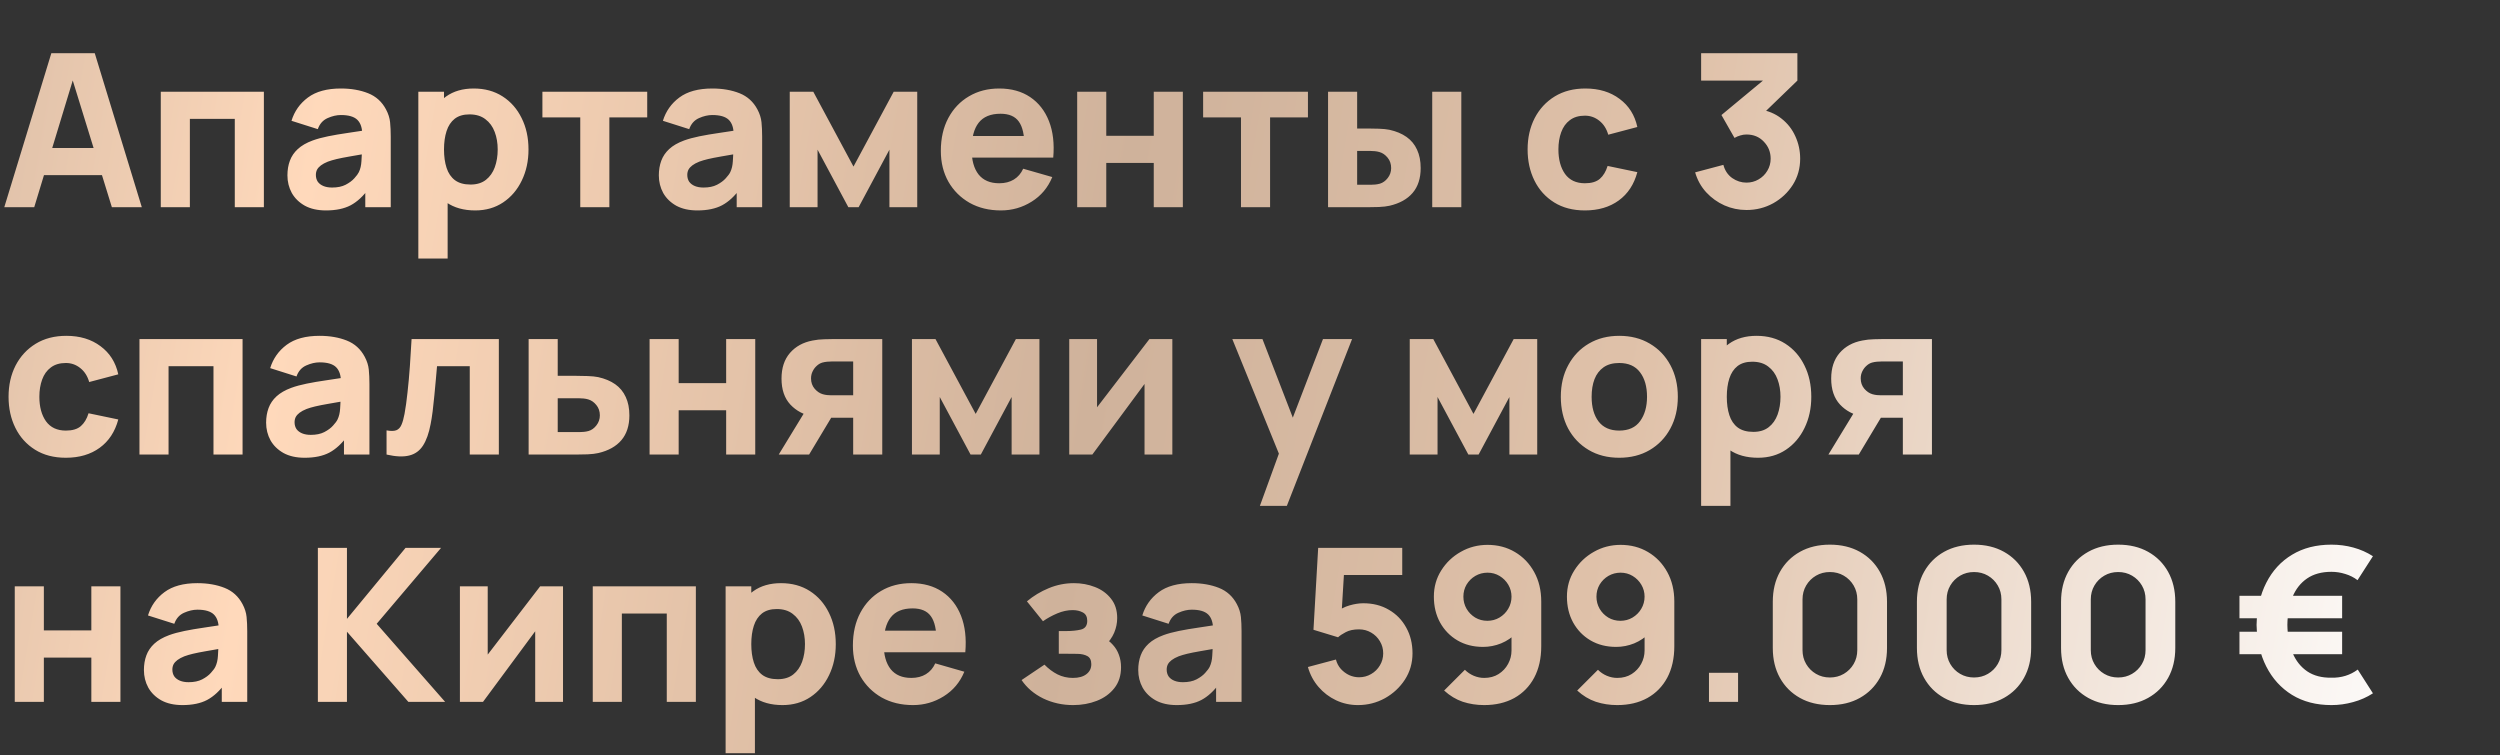 <svg width="374" height="113" viewBox="0 0 374 113" fill="none" xmlns="http://www.w3.org/2000/svg">
<rect x="0" y="0" width="374" height="113" fill="#333333" stroke="none"/>
<path d="M0.64 31L7.68 7.96H14.176L21.216 31H16.736L10.464 10.68H11.296L5.12 31H0.64ZM4.864 26.2V22.136H17.024V26.2H4.864ZM24.052 31V13.72H39.476V31H35.124V17.784H28.404V31H24.052ZM48.759 31.48C47.521 31.48 46.471 31.245 45.607 30.776C44.753 30.296 44.103 29.662 43.655 28.872C43.217 28.072 42.999 27.192 42.999 26.232C42.999 25.432 43.121 24.701 43.367 24.04C43.612 23.379 44.007 22.797 44.551 22.296C45.105 21.784 45.847 21.358 46.775 21.016C47.415 20.782 48.177 20.573 49.063 20.392C49.948 20.211 50.951 20.04 52.071 19.88C53.191 19.709 54.423 19.523 55.767 19.32L54.199 20.184C54.199 19.16 53.953 18.408 53.463 17.928C52.972 17.448 52.151 17.208 50.999 17.208C50.359 17.208 49.692 17.363 48.999 17.672C48.305 17.982 47.82 18.531 47.543 19.32L43.607 18.072C44.044 16.643 44.865 15.48 46.071 14.584C47.276 13.688 48.919 13.24 50.999 13.24C52.524 13.24 53.879 13.475 55.063 13.944C56.247 14.414 57.143 15.224 57.751 16.376C58.092 17.016 58.295 17.656 58.359 18.296C58.423 18.936 58.455 19.651 58.455 20.44V31H54.647V27.448L55.191 28.184C54.348 29.347 53.436 30.189 52.455 30.712C51.484 31.224 50.252 31.48 48.759 31.48ZM49.687 28.056C50.487 28.056 51.159 27.918 51.703 27.64C52.257 27.352 52.695 27.027 53.015 26.664C53.345 26.302 53.569 25.997 53.687 25.752C53.911 25.283 54.039 24.739 54.071 24.12C54.113 23.491 54.135 22.968 54.135 22.552L55.415 22.872C54.124 23.085 53.079 23.267 52.279 23.416C51.479 23.555 50.833 23.683 50.343 23.8C49.852 23.918 49.42 24.046 49.047 24.184C48.62 24.355 48.273 24.541 48.007 24.744C47.751 24.936 47.559 25.149 47.431 25.384C47.313 25.619 47.255 25.88 47.255 26.168C47.255 26.563 47.351 26.904 47.543 27.192C47.745 27.47 48.028 27.683 48.391 27.832C48.753 27.982 49.185 28.056 49.687 28.056ZM71.095 31.48C69.378 31.48 67.943 31.08 66.791 30.28C65.639 29.48 64.77 28.392 64.183 27.016C63.607 25.64 63.319 24.088 63.319 22.36C63.319 20.632 63.607 19.08 64.183 17.704C64.759 16.328 65.607 15.24 66.727 14.44C67.847 13.64 69.228 13.24 70.871 13.24C72.524 13.24 73.964 13.635 75.191 14.424C76.418 15.213 77.367 16.296 78.039 17.672C78.722 19.038 79.063 20.6 79.063 22.36C79.063 24.088 78.727 25.64 78.055 27.016C77.394 28.392 76.466 29.48 75.271 30.28C74.076 31.08 72.684 31.48 71.095 31.48ZM62.583 38.68V13.72H66.423V25.56H66.967V38.68H62.583ZM70.391 27.608C71.33 27.608 72.098 27.373 72.695 26.904C73.292 26.435 73.735 25.805 74.023 25.016C74.311 24.216 74.455 23.331 74.455 22.36C74.455 21.4 74.306 20.526 74.007 19.736C73.708 18.936 73.244 18.302 72.615 17.832C71.996 17.352 71.202 17.112 70.231 17.112C69.324 17.112 68.588 17.331 68.023 17.768C67.468 18.206 67.063 18.819 66.807 19.608C66.551 20.398 66.423 21.315 66.423 22.36C66.423 23.405 66.551 24.323 66.807 25.112C67.063 25.901 67.479 26.515 68.055 26.952C68.642 27.39 69.42 27.608 70.391 27.608ZM86.808 31V17.56H81.144V13.72H96.824V17.56H91.16V31H86.808ZM104.321 31.48C103.084 31.48 102.033 31.245 101.169 30.776C100.316 30.296 99.665 29.662 99.217 28.872C98.78 28.072 98.561 27.192 98.561 26.232C98.561 25.432 98.684 24.701 98.929 24.04C99.175 23.379 99.569 22.797 100.113 22.296C100.668 21.784 101.409 21.358 102.337 21.016C102.977 20.782 103.74 20.573 104.625 20.392C105.511 20.211 106.513 20.04 107.633 19.88C108.753 19.709 109.985 19.523 111.329 19.32L109.761 20.184C109.761 19.16 109.516 18.408 109.025 17.928C108.535 17.448 107.713 17.208 106.561 17.208C105.921 17.208 105.255 17.363 104.561 17.672C103.868 17.982 103.383 18.531 103.105 19.32L99.169 18.072C99.607 16.643 100.428 15.48 101.633 14.584C102.839 13.688 104.481 13.24 106.561 13.24C108.087 13.24 109.441 13.475 110.625 13.944C111.809 14.414 112.705 15.224 113.313 16.376C113.655 17.016 113.857 17.656 113.921 18.296C113.985 18.936 114.017 19.651 114.017 20.44V31H110.209V27.448L110.753 28.184C109.911 29.347 108.999 30.189 108.017 30.712C107.047 31.224 105.815 31.48 104.321 31.48ZM105.249 28.056C106.049 28.056 106.721 27.918 107.265 27.64C107.82 27.352 108.257 27.027 108.577 26.664C108.908 26.302 109.132 25.997 109.249 25.752C109.473 25.283 109.601 24.739 109.633 24.12C109.676 23.491 109.697 22.968 109.697 22.552L110.977 22.872C109.687 23.085 108.641 23.267 107.841 23.416C107.041 23.555 106.396 23.683 105.905 23.8C105.415 23.918 104.983 24.046 104.609 24.184C104.183 24.355 103.836 24.541 103.569 24.744C103.313 24.936 103.121 25.149 102.993 25.384C102.876 25.619 102.817 25.88 102.817 26.168C102.817 26.563 102.913 26.904 103.105 27.192C103.308 27.47 103.591 27.683 103.953 27.832C104.316 27.982 104.748 28.056 105.249 28.056ZM118.146 31V13.72H121.666L127.682 24.92L133.698 13.72H137.218V31H133.058V22.392L128.45 31H126.914L122.306 22.392V31H118.146ZM149.741 31.48C147.97 31.48 146.407 31.102 145.053 30.344C143.709 29.576 142.653 28.526 141.885 27.192C141.127 25.848 140.749 24.312 140.749 22.584C140.749 20.696 141.122 19.053 141.869 17.656C142.615 16.259 143.645 15.176 144.957 14.408C146.269 13.63 147.778 13.24 149.485 13.24C151.298 13.24 152.839 13.667 154.109 14.52C155.378 15.373 156.317 16.573 156.925 18.12C157.533 19.667 157.746 21.485 157.565 23.576H153.261V21.976C153.261 20.216 152.978 18.952 152.413 18.184C151.858 17.405 150.946 17.016 149.677 17.016C148.194 17.016 147.101 17.47 146.397 18.376C145.703 19.272 145.357 20.6 145.357 22.36C145.357 23.971 145.703 25.219 146.397 26.104C147.101 26.979 148.13 27.416 149.485 27.416C150.338 27.416 151.069 27.23 151.677 26.856C152.285 26.483 152.749 25.944 153.069 25.24L157.421 26.488C156.77 28.067 155.741 29.294 154.333 30.168C152.935 31.043 151.405 31.48 149.741 31.48ZM144.013 23.576V20.344H155.469V23.576H144.013ZM161.146 31V13.72H165.498V20.312H172.602V13.72H176.954V31H172.602V24.376H165.498V31H161.146ZM185.652 31V17.56H179.988V13.72H195.668V17.56H190.004V31H185.652ZM198.677 31V13.72H203.029V19.224H204.597C205.077 19.224 205.637 19.235 206.277 19.256C206.917 19.277 207.445 19.331 207.861 19.416C208.874 19.64 209.727 19.997 210.421 20.488C211.114 20.979 211.637 21.613 211.989 22.392C212.351 23.16 212.533 24.078 212.533 25.144C212.533 26.68 212.133 27.918 211.333 28.856C210.543 29.784 209.397 30.424 207.893 30.776C207.477 30.872 206.943 30.936 206.293 30.968C205.642 30.989 205.077 31 204.597 31H198.677ZM203.029 27.64H205.077C205.269 27.64 205.482 27.63 205.717 27.608C205.951 27.587 206.186 27.544 206.421 27.48C206.869 27.352 207.263 27.07 207.605 26.632C207.946 26.195 208.117 25.699 208.117 25.144C208.117 24.536 207.941 24.019 207.589 23.592C207.237 23.155 206.826 22.872 206.357 22.744C206.133 22.68 205.909 22.637 205.685 22.616C205.461 22.595 205.258 22.584 205.077 22.584H203.029V27.64ZM214.261 31V13.72H218.613V31H214.261ZM237.106 31.48C235.314 31.48 233.778 31.08 232.498 30.28C231.218 29.48 230.237 28.392 229.554 27.016C228.871 25.64 228.53 24.088 228.53 22.36C228.53 20.611 228.882 19.048 229.586 17.672C230.301 16.296 231.303 15.213 232.594 14.424C233.885 13.635 235.41 13.24 237.17 13.24C239.207 13.24 240.914 13.758 242.29 14.792C243.677 15.816 244.562 17.219 244.946 19L240.594 20.152C240.338 19.256 239.89 18.558 239.25 18.056C238.621 17.555 237.906 17.304 237.106 17.304C236.189 17.304 235.437 17.528 234.85 17.976C234.263 18.413 233.831 19.016 233.554 19.784C233.277 20.541 233.138 21.4 233.138 22.36C233.138 23.864 233.469 25.085 234.13 26.024C234.802 26.952 235.794 27.416 237.106 27.416C238.087 27.416 238.834 27.192 239.346 26.744C239.858 26.296 240.242 25.656 240.498 24.824L244.946 25.752C244.455 27.587 243.527 29 242.162 29.992C240.797 30.984 239.111 31.48 237.106 31.48ZM261.273 31.416C260.121 31.416 259.022 31.187 257.977 30.728C256.931 30.259 256.019 29.603 255.241 28.76C254.473 27.918 253.923 26.925 253.593 25.784L257.817 24.664C258.041 25.507 258.478 26.163 259.129 26.632C259.79 27.091 260.505 27.32 261.273 27.32C261.934 27.32 262.537 27.16 263.081 26.84C263.635 26.52 264.073 26.088 264.393 25.544C264.723 25 264.889 24.398 264.889 23.736C264.889 22.744 264.547 21.896 263.865 21.192C263.193 20.477 262.329 20.12 261.273 20.12C260.953 20.12 260.643 20.168 260.345 20.264C260.046 20.349 259.758 20.472 259.481 20.632L257.529 17.208L264.857 11.128L265.177 12.056H254.489V7.96H268.889V12.056L263.193 17.56L263.161 16.344C264.483 16.547 265.598 17.011 266.505 17.736C267.422 18.451 268.115 19.336 268.585 20.392C269.065 21.438 269.305 22.552 269.305 23.736C269.305 25.187 268.937 26.494 268.201 27.656C267.465 28.808 266.489 29.726 265.273 30.408C264.057 31.08 262.723 31.416 261.273 31.416ZM9.856 68.48C8.064 68.48 6.528 68.08 5.248 67.28C3.968 66.48 2.987 65.392 2.304 64.016C1.621 62.64 1.28 61.088 1.28 59.36C1.28 57.611 1.632 56.048 2.336 54.672C3.051 53.296 4.053 52.214 5.344 51.424C6.635 50.635 8.16 50.24 9.92 50.24C11.957 50.24 13.664 50.758 15.04 51.792C16.427 52.816 17.312 54.219 17.696 56L13.344 57.152C13.088 56.256 12.64 55.557 12 55.056C11.371 54.555 10.656 54.304 9.856 54.304C8.939 54.304 8.187 54.528 7.6 54.976C7.013 55.413 6.581 56.016 6.304 56.784C6.027 57.541 5.888 58.4 5.888 59.36C5.888 60.864 6.219 62.086 6.88 63.024C7.552 63.952 8.544 64.416 9.856 64.416C10.837 64.416 11.584 64.192 12.096 63.744C12.608 63.296 12.992 62.656 13.248 61.824L17.696 62.752C17.205 64.587 16.277 66 14.912 66.992C13.547 67.984 11.861 68.48 9.856 68.48ZM20.864 68V50.72H36.288V68H31.936V54.784H25.216V68H20.864ZM45.571 68.48C44.334 68.48 43.283 68.246 42.419 67.776C41.566 67.296 40.915 66.662 40.467 65.872C40.03 65.072 39.811 64.192 39.811 63.232C39.811 62.432 39.934 61.702 40.179 61.04C40.425 60.379 40.819 59.797 41.363 59.296C41.918 58.784 42.659 58.358 43.587 58.016C44.227 57.782 44.99 57.574 45.875 57.392C46.761 57.211 47.763 57.04 48.883 56.88C50.003 56.709 51.235 56.523 52.579 56.32L51.011 57.184C51.011 56.16 50.766 55.408 50.275 54.928C49.785 54.448 48.963 54.208 47.811 54.208C47.171 54.208 46.505 54.363 45.811 54.672C45.118 54.981 44.633 55.531 44.355 56.32L40.419 55.072C40.857 53.643 41.678 52.48 42.883 51.584C44.089 50.688 45.731 50.24 47.811 50.24C49.337 50.24 50.691 50.475 51.875 50.944C53.059 51.413 53.955 52.224 54.563 53.376C54.905 54.016 55.107 54.656 55.171 55.296C55.235 55.936 55.267 56.651 55.267 57.44V68H51.459V64.448L52.003 65.184C51.161 66.347 50.249 67.189 49.267 67.712C48.297 68.224 47.065 68.48 45.571 68.48ZM46.499 65.056C47.299 65.056 47.971 64.918 48.515 64.64C49.07 64.352 49.507 64.027 49.827 63.664C50.158 63.301 50.382 62.998 50.499 62.752C50.723 62.283 50.851 61.739 50.883 61.12C50.926 60.491 50.947 59.968 50.947 59.552L52.227 59.872C50.937 60.086 49.891 60.267 49.091 60.416C48.291 60.555 47.646 60.683 47.155 60.8C46.665 60.917 46.233 61.045 45.859 61.184C45.433 61.355 45.086 61.541 44.819 61.744C44.563 61.936 44.371 62.15 44.243 62.384C44.126 62.619 44.067 62.88 44.067 63.168C44.067 63.563 44.163 63.904 44.355 64.192C44.558 64.469 44.841 64.683 45.203 64.832C45.566 64.981 45.998 65.056 46.499 65.056ZM57.828 68V64.384C58.457 64.501 58.942 64.496 59.283 64.368C59.625 64.23 59.881 63.963 60.051 63.568C60.233 63.163 60.388 62.614 60.516 61.92C60.686 61.003 60.836 59.931 60.964 58.704C61.102 57.477 61.219 56.181 61.316 54.816C61.411 53.44 61.497 52.075 61.572 50.72H74.627V68H70.275V54.784H65.379C65.337 55.339 65.278 56 65.204 56.768C65.139 57.536 65.065 58.336 64.98 59.168C64.905 59.989 64.82 60.779 64.724 61.536C64.627 62.283 64.526 62.923 64.419 63.456C64.163 64.811 63.785 65.877 63.283 66.656C62.782 67.435 62.094 67.931 61.219 68.144C60.345 68.368 59.214 68.32 57.828 68ZM79.083 68V50.72H83.435V56.224H86.219C86.699 56.224 87.259 56.235 87.899 56.256C88.539 56.278 89.067 56.331 89.483 56.416C90.496 56.64 91.35 56.998 92.043 57.488C92.736 57.979 93.259 58.614 93.611 59.392C93.974 60.16 94.155 61.078 94.155 62.144C94.155 63.68 93.755 64.918 92.955 65.856C92.166 66.784 91.019 67.424 89.515 67.776C89.099 67.872 88.566 67.936 87.915 67.968C87.264 67.99 86.699 68 86.219 68H79.083ZM83.435 64.64H86.699C86.891 64.64 87.104 64.629 87.339 64.608C87.574 64.587 87.808 64.544 88.043 64.48C88.491 64.352 88.886 64.07 89.227 63.632C89.568 63.195 89.739 62.699 89.739 62.144C89.739 61.536 89.563 61.019 89.211 60.592C88.859 60.155 88.448 59.872 87.979 59.744C87.755 59.68 87.531 59.638 87.307 59.616C87.083 59.595 86.88 59.584 86.699 59.584H83.435V64.64ZM97.177 68V50.72H101.529V57.312H108.633V50.72H112.985V68H108.633V61.376H101.529V68H97.177ZM127.635 68V62.496H124.851C124.488 62.496 123.992 62.491 123.363 62.48C122.744 62.459 122.163 62.4 121.619 62.304C120.243 62.059 119.112 61.462 118.227 60.512C117.352 59.563 116.915 58.272 116.915 56.64C116.915 55.051 117.336 53.771 118.179 52.8C119.021 51.83 120.147 51.211 121.555 50.944C122.131 50.827 122.723 50.763 123.331 50.752C123.949 50.731 124.456 50.72 124.851 50.72H131.987V68H127.635ZM116.499 68L120.403 61.6H124.883L121.043 68H116.499ZM124.371 59.136H127.635V54.08H124.371C124.179 54.08 123.965 54.091 123.731 54.112C123.507 54.133 123.272 54.176 123.027 54.24C122.728 54.325 122.451 54.486 122.195 54.72C121.939 54.944 121.731 55.221 121.571 55.552C121.411 55.872 121.331 56.224 121.331 56.608C121.331 57.216 121.512 57.733 121.875 58.16C122.237 58.576 122.643 58.848 123.091 58.976C123.315 59.04 123.539 59.083 123.763 59.104C123.997 59.126 124.2 59.136 124.371 59.136ZM136.427 68V50.72H139.947L145.963 61.92L151.979 50.72H155.499V68H151.339V59.392L146.731 68H145.195L140.587 59.392V68H136.427ZM175.382 50.72V68H171.222V57.44L163.414 68H159.958V50.72H164.118V60.928L171.958 50.72H175.382ZM188.479 75.68L191.807 66.528L191.871 69.216L184.351 50.72H188.863L193.919 63.808H192.895L197.919 50.72H202.271L192.511 75.68H188.479ZM210.896 68V50.72H214.416L220.432 61.92L226.448 50.72H229.968V68H225.808V59.392L221.2 68H219.664L215.056 59.392V68H210.896ZM242.235 68.48C240.496 68.48 238.971 68.091 237.659 67.312C236.347 66.534 235.323 65.462 234.587 64.096C233.861 62.72 233.499 61.142 233.499 59.36C233.499 57.557 233.872 55.974 234.619 54.608C235.365 53.232 236.395 52.16 237.707 51.392C239.019 50.624 240.528 50.24 242.235 50.24C243.973 50.24 245.499 50.63 246.811 51.408C248.133 52.187 249.163 53.264 249.899 54.64C250.635 56.005 251.003 57.579 251.003 59.36C251.003 61.152 250.629 62.736 249.883 64.112C249.147 65.478 248.117 66.549 246.795 67.328C245.483 68.096 243.963 68.48 242.235 68.48ZM242.235 64.416C243.632 64.416 244.672 63.947 245.355 63.008C246.048 62.059 246.395 60.843 246.395 59.36C246.395 57.824 246.043 56.597 245.339 55.68C244.645 54.763 243.611 54.304 242.235 54.304C241.285 54.304 240.507 54.517 239.899 54.944C239.291 55.371 238.837 55.963 238.539 56.72C238.251 57.477 238.107 58.358 238.107 59.36C238.107 60.907 238.453 62.139 239.147 63.056C239.851 63.963 240.88 64.416 242.235 64.416ZM263.001 68.48C261.284 68.48 259.849 68.08 258.697 67.28C257.545 66.48 256.676 65.392 256.089 64.016C255.513 62.64 255.225 61.088 255.225 59.36C255.225 57.632 255.513 56.08 256.089 54.704C256.665 53.328 257.513 52.24 258.633 51.44C259.753 50.64 261.135 50.24 262.777 50.24C264.431 50.24 265.871 50.635 267.097 51.424C268.324 52.214 269.273 53.296 269.945 54.672C270.628 56.038 270.969 57.6 270.969 59.36C270.969 61.088 270.633 62.64 269.961 64.016C269.3 65.392 268.372 66.48 267.177 67.28C265.983 68.08 264.591 68.48 263.001 68.48ZM254.489 75.68V50.72H258.329V62.56H258.873V75.68H254.489ZM262.297 64.608C263.236 64.608 264.004 64.374 264.601 63.904C265.199 63.435 265.641 62.806 265.929 62.016C266.217 61.216 266.361 60.331 266.361 59.36C266.361 58.4 266.212 57.526 265.913 56.736C265.615 55.936 265.151 55.301 264.521 54.832C263.903 54.352 263.108 54.112 262.137 54.112C261.231 54.112 260.495 54.331 259.929 54.768C259.375 55.206 258.969 55.819 258.713 56.608C258.457 57.398 258.329 58.315 258.329 59.36C258.329 60.406 258.457 61.323 258.713 62.112C258.969 62.901 259.385 63.515 259.961 63.952C260.548 64.389 261.327 64.608 262.297 64.608ZM284.666 68V62.496H281.882C281.519 62.496 281.023 62.491 280.394 62.48C279.775 62.459 279.194 62.4 278.65 62.304C277.274 62.059 276.143 61.462 275.258 60.512C274.383 59.563 273.946 58.272 273.946 56.64C273.946 55.051 274.367 53.771 275.21 52.8C276.053 51.83 277.178 51.211 278.586 50.944C279.162 50.827 279.754 50.763 280.362 50.752C280.981 50.731 281.487 50.72 281.882 50.72H289.018V68H284.666ZM273.53 68L277.434 61.6H281.914L278.074 68H273.53ZM281.402 59.136H284.666V54.08H281.402C281.21 54.08 280.997 54.091 280.762 54.112C280.538 54.133 280.303 54.176 280.058 54.24C279.759 54.325 279.482 54.486 279.226 54.72C278.97 54.944 278.762 55.221 278.602 55.552C278.442 55.872 278.362 56.224 278.362 56.608C278.362 57.216 278.543 57.733 278.906 58.16C279.269 58.576 279.674 58.848 280.122 58.976C280.346 59.04 280.57 59.083 280.794 59.104C281.029 59.126 281.231 59.136 281.402 59.136ZM2.208 105V87.72H6.56V94.312H13.664V87.72H18.016V105H13.664V98.376H6.56V105H2.208ZM27.29 105.48C26.053 105.48 25.002 105.245 24.138 104.776C23.285 104.296 22.634 103.661 22.186 102.872C21.749 102.072 21.53 101.192 21.53 100.232C21.53 99.432 21.653 98.701 21.898 98.04C22.143 97.379 22.538 96.797 23.082 96.296C23.637 95.784 24.378 95.358 25.306 95.016C25.946 94.781 26.709 94.573 27.594 94.392C28.479 94.211 29.482 94.04 30.602 93.88C31.722 93.71 32.954 93.523 34.298 93.32L32.73 94.184C32.73 93.16 32.485 92.408 31.994 91.928C31.503 91.448 30.682 91.208 29.53 91.208C28.89 91.208 28.223 91.363 27.53 91.672C26.837 91.981 26.351 92.531 26.074 93.32L22.138 92.072C22.575 90.643 23.397 89.48 24.602 88.584C25.807 87.688 27.45 87.24 29.53 87.24C31.055 87.24 32.41 87.475 33.594 87.944C34.778 88.413 35.674 89.224 36.282 90.376C36.623 91.016 36.826 91.656 36.89 92.296C36.954 92.936 36.986 93.651 36.986 94.44V105H33.178V101.448L33.722 102.184C32.879 103.347 31.967 104.189 30.986 104.712C30.015 105.224 28.783 105.48 27.29 105.48ZM28.218 102.056C29.018 102.056 29.69 101.917 30.234 101.64C30.789 101.352 31.226 101.027 31.546 100.664C31.877 100.301 32.101 99.998 32.218 99.752C32.442 99.283 32.57 98.739 32.602 98.12C32.645 97.491 32.666 96.968 32.666 96.552L33.946 96.872C32.655 97.085 31.61 97.267 30.81 97.416C30.01 97.555 29.365 97.683 28.874 97.8C28.383 97.918 27.951 98.046 27.578 98.184C27.151 98.355 26.805 98.541 26.538 98.744C26.282 98.936 26.09 99.15 25.962 99.384C25.845 99.619 25.786 99.88 25.786 100.168C25.786 100.563 25.882 100.904 26.074 101.192C26.277 101.469 26.559 101.683 26.922 101.832C27.285 101.981 27.717 102.056 28.218 102.056ZM47.553 105V81.96H51.904V92.584L60.672 81.96H65.984L56.352 93.32L66.593 105H61.089L51.904 94.504V105H47.553ZM84.226 87.72V105H80.066V94.44L72.258 105H68.802V87.72H72.962V97.928L80.802 87.72H84.226ZM88.677 105V87.72H104.101V105H99.749V91.784H93.029V105H88.677ZM117.064 105.48C115.346 105.48 113.912 105.08 112.76 104.28C111.608 103.48 110.738 102.392 110.152 101.016C109.576 99.64 109.288 98.088 109.288 96.36C109.288 94.632 109.576 93.08 110.152 91.704C110.728 90.328 111.576 89.24 112.696 88.44C113.816 87.64 115.197 87.24 116.84 87.24C118.493 87.24 119.933 87.635 121.16 88.424C122.386 89.213 123.336 90.296 124.008 91.672C124.69 93.037 125.032 94.6 125.032 96.36C125.032 98.088 124.696 99.64 124.024 101.016C123.362 102.392 122.434 103.48 121.24 104.28C120.045 105.08 118.653 105.48 117.064 105.48ZM108.552 112.68V87.72H112.392V99.56H112.936V112.68H108.552ZM116.36 101.608C117.298 101.608 118.066 101.373 118.664 100.904C119.261 100.435 119.704 99.805 119.992 99.016C120.28 98.216 120.424 97.331 120.424 96.36C120.424 95.4 120.274 94.525 119.976 93.736C119.677 92.936 119.213 92.302 118.584 91.832C117.965 91.352 117.17 91.112 116.2 91.112C115.293 91.112 114.557 91.331 113.992 91.768C113.437 92.206 113.032 92.819 112.776 93.608C112.52 94.397 112.392 95.315 112.392 96.36C112.392 97.406 112.52 98.323 112.776 99.112C113.032 99.901 113.448 100.515 114.024 100.952C114.61 101.389 115.389 101.608 116.36 101.608ZM136.585 105.48C134.814 105.48 133.251 105.101 131.897 104.344C130.553 103.576 129.497 102.525 128.729 101.192C127.971 99.848 127.593 98.312 127.593 96.584C127.593 94.696 127.966 93.053 128.713 91.656C129.459 90.259 130.489 89.176 131.801 88.408C133.113 87.629 134.622 87.24 136.329 87.24C138.142 87.24 139.683 87.667 140.953 88.52C142.222 89.374 143.161 90.573 143.769 92.12C144.377 93.667 144.59 95.486 144.409 97.576H140.105V95.976C140.105 94.216 139.822 92.952 139.257 92.184C138.702 91.406 137.79 91.016 136.521 91.016C135.038 91.016 133.945 91.469 133.241 92.376C132.547 93.272 132.201 94.6 132.201 96.36C132.201 97.971 132.547 99.219 133.241 100.104C133.945 100.979 134.974 101.416 136.329 101.416C137.182 101.416 137.913 101.229 138.521 100.856C139.129 100.483 139.593 99.944 139.913 99.24L144.265 100.488C143.614 102.067 142.585 103.293 141.177 104.168C139.779 105.043 138.249 105.48 136.585 105.48ZM130.857 97.576V94.344H142.312V97.576H130.857ZM160.54 105.48C158.929 105.48 157.436 105.149 156.06 104.488C154.694 103.816 153.617 102.899 152.828 101.736L156.252 99.432C156.86 100.051 157.51 100.536 158.204 100.888C158.908 101.24 159.676 101.416 160.508 101.416C161.372 101.416 162.044 101.229 162.524 100.856C163.014 100.483 163.26 99.987 163.26 99.368C163.26 98.771 163.062 98.365 162.668 98.152C162.284 97.939 161.793 97.827 161.196 97.816C160.609 97.805 160.017 97.8 159.42 97.8H158.396V94.408H159.42C160.316 94.408 161.078 94.334 161.708 94.184C162.337 94.024 162.652 93.587 162.652 92.872C162.652 92.275 162.433 91.859 161.996 91.624C161.558 91.389 161.052 91.272 160.476 91.272C159.708 91.272 158.934 91.438 158.156 91.768C157.377 92.099 156.668 92.488 156.028 92.936L153.628 89.96C154.609 89.139 155.697 88.483 156.891 87.992C158.097 87.491 159.356 87.24 160.668 87.24C161.777 87.24 162.822 87.432 163.804 87.816C164.796 88.2 165.596 88.781 166.204 89.56C166.822 90.328 167.132 91.293 167.132 92.456C167.132 93.203 166.982 93.933 166.684 94.648C166.385 95.363 165.873 96.072 165.148 96.776L165.116 95.4C165.649 95.677 166.108 96.035 166.492 96.472C166.886 96.899 167.185 97.395 167.388 97.96C167.601 98.525 167.708 99.144 167.708 99.816C167.708 101.053 167.377 102.093 166.716 102.936C166.054 103.779 165.18 104.413 164.092 104.84C163.004 105.267 161.82 105.48 160.54 105.48ZM176.04 105.48C174.803 105.48 173.752 105.245 172.888 104.776C172.035 104.296 171.384 103.661 170.936 102.872C170.499 102.072 170.28 101.192 170.28 100.232C170.28 99.432 170.403 98.701 170.648 98.04C170.893 97.379 171.288 96.797 171.832 96.296C172.387 95.784 173.128 95.358 174.056 95.016C174.696 94.781 175.459 94.573 176.344 94.392C177.229 94.211 178.232 94.04 179.352 93.88C180.472 93.71 181.704 93.523 183.048 93.32L181.48 94.184C181.48 93.16 181.235 92.408 180.744 91.928C180.253 91.448 179.432 91.208 178.28 91.208C177.64 91.208 176.973 91.363 176.28 91.672C175.587 91.981 175.101 92.531 174.824 93.32L170.888 92.072C171.325 90.643 172.147 89.48 173.352 88.584C174.557 87.688 176.2 87.24 178.28 87.24C179.805 87.24 181.16 87.475 182.344 87.944C183.528 88.413 184.424 89.224 185.032 90.376C185.373 91.016 185.576 91.656 185.64 92.296C185.704 92.936 185.736 93.651 185.736 94.44V105H181.928V101.448L182.472 102.184C181.629 103.347 180.717 104.189 179.736 104.712C178.765 105.224 177.533 105.48 176.04 105.48ZM176.968 102.056C177.768 102.056 178.44 101.917 178.984 101.64C179.539 101.352 179.976 101.027 180.296 100.664C180.627 100.301 180.851 99.998 180.968 99.752C181.192 99.283 181.32 98.739 181.352 98.12C181.395 97.491 181.416 96.968 181.416 96.552L182.696 96.872C181.405 97.085 180.36 97.267 179.56 97.416C178.76 97.555 178.115 97.683 177.624 97.8C177.133 97.918 176.701 98.046 176.328 98.184C175.901 98.355 175.555 98.541 175.288 98.744C175.032 98.936 174.84 99.15 174.712 99.384C174.595 99.619 174.536 99.88 174.536 100.168C174.536 100.563 174.632 100.904 174.824 101.192C175.027 101.469 175.309 101.683 175.672 101.832C176.035 101.981 176.467 102.056 176.968 102.056ZM203.151 105.48C201.988 105.48 200.895 105.24 199.871 104.76C198.857 104.28 197.983 103.613 197.247 102.76C196.511 101.907 195.983 100.915 195.663 99.784L199.855 98.664C199.993 99.208 200.239 99.677 200.591 100.072C200.953 100.467 201.369 100.776 201.839 101C202.319 101.213 202.809 101.32 203.311 101.32C203.972 101.32 204.575 101.16 205.119 100.84C205.673 100.52 206.111 100.088 206.431 99.544C206.761 99 206.927 98.397 206.927 97.736C206.927 97.075 206.761 96.472 206.431 95.928C206.111 95.384 205.673 94.952 205.119 94.632C204.575 94.312 203.972 94.152 203.311 94.152C202.5 94.152 201.839 94.291 201.327 94.568C200.815 94.835 200.431 95.091 200.175 95.336L196.495 94.216L197.199 81.96H209.775V86.024H199.599L201.135 84.584L200.655 92.488L199.919 91.592C200.495 91.123 201.151 90.781 201.887 90.568C202.623 90.355 203.311 90.248 203.951 90.248C205.401 90.248 206.676 90.573 207.775 91.224C208.884 91.864 209.748 92.749 210.367 93.88C210.996 95 211.311 96.285 211.311 97.736C211.311 99.187 210.932 100.499 210.175 101.672C209.417 102.835 208.42 103.763 207.183 104.456C205.945 105.139 204.601 105.48 203.151 105.48ZM222.538 81.512C224.064 81.512 225.429 81.87 226.634 82.584C227.85 83.299 228.81 84.296 229.514 85.576C230.218 86.846 230.57 88.317 230.57 89.992V96.68C230.57 98.493 230.218 100.061 229.514 101.384C228.81 102.696 227.818 103.709 226.538 104.424C225.258 105.128 223.754 105.48 222.026 105.48C220.906 105.48 219.84 105.315 218.826 104.984C217.824 104.643 216.896 104.083 216.042 103.304L219.146 100.2C219.53 100.584 219.973 100.883 220.474 101.096C220.986 101.309 221.504 101.416 222.026 101.416C222.858 101.416 223.578 101.224 224.186 100.84C224.805 100.445 225.28 99.939 225.61 99.32C225.952 98.691 226.122 98.024 226.122 97.32V93.896L226.858 94.696C226.208 95.368 225.445 95.885 224.57 96.248C223.696 96.6 222.794 96.776 221.866 96.776C220.416 96.776 219.136 96.451 218.026 95.8C216.928 95.15 216.064 94.259 215.434 93.128C214.816 91.998 214.506 90.707 214.506 89.256C214.506 87.805 214.874 86.499 215.61 85.336C216.346 84.163 217.322 83.235 218.538 82.552C219.754 81.859 221.088 81.512 222.538 81.512ZM222.538 85.672C221.877 85.672 221.269 85.832 220.714 86.152C220.17 86.472 219.733 86.904 219.402 87.448C219.082 87.992 218.922 88.595 218.922 89.256C218.922 89.918 219.082 90.525 219.402 91.08C219.722 91.624 220.154 92.061 220.698 92.392C221.242 92.712 221.845 92.872 222.506 92.872C223.168 92.872 223.77 92.712 224.314 92.392C224.869 92.061 225.306 91.624 225.626 91.08C225.957 90.525 226.122 89.918 226.122 89.256C226.122 88.616 225.962 88.024 225.642 87.48C225.322 86.936 224.89 86.499 224.346 86.168C223.802 85.838 223.2 85.672 222.538 85.672ZM242.445 81.512C243.97 81.512 245.335 81.87 246.541 82.584C247.757 83.299 248.717 84.296 249.421 85.576C250.125 86.846 250.477 88.317 250.477 89.992V96.68C250.477 98.493 250.125 100.061 249.421 101.384C248.717 102.696 247.725 103.709 246.445 104.424C245.165 105.128 243.661 105.48 241.933 105.48C240.813 105.48 239.746 105.315 238.733 104.984C237.73 104.643 236.802 104.083 235.949 103.304L239.053 100.2C239.437 100.584 239.879 100.883 240.381 101.096C240.893 101.309 241.41 101.416 241.933 101.416C242.765 101.416 243.485 101.224 244.093 100.84C244.711 100.445 245.186 99.939 245.517 99.32C245.858 98.691 246.029 98.024 246.029 97.32V93.896L246.765 94.696C246.114 95.368 245.351 95.885 244.477 96.248C243.602 96.6 242.701 96.776 241.773 96.776C240.322 96.776 239.042 96.451 237.933 95.8C236.834 95.15 235.97 94.259 235.341 93.128C234.722 91.998 234.413 90.707 234.413 89.256C234.413 87.805 234.781 86.499 235.517 85.336C236.253 84.163 237.229 83.235 238.445 82.552C239.661 81.859 240.994 81.512 242.445 81.512ZM242.445 85.672C241.783 85.672 241.175 85.832 240.621 86.152C240.077 86.472 239.639 86.904 239.309 87.448C238.989 87.992 238.829 88.595 238.829 89.256C238.829 89.918 238.989 90.525 239.309 91.08C239.629 91.624 240.061 92.061 240.605 92.392C241.149 92.712 241.751 92.872 242.413 92.872C243.074 92.872 243.677 92.712 244.221 92.392C244.775 92.061 245.213 91.624 245.533 91.08C245.863 90.525 246.029 89.918 246.029 89.256C246.029 88.616 245.869 88.024 245.549 87.48C245.229 86.936 244.797 86.499 244.253 86.168C243.709 85.838 243.106 85.672 242.445 85.672ZM255.663 105V100.648H260.015V105H255.663ZM273.753 105.48C272.046 105.48 270.553 105.123 269.273 104.408C267.993 103.693 266.995 102.696 266.281 101.416C265.566 100.136 265.209 98.643 265.209 96.936V90.024C265.209 88.317 265.566 86.824 266.281 85.544C266.995 84.264 267.993 83.267 269.273 82.552C270.553 81.838 272.046 81.48 273.753 81.48C275.459 81.48 276.953 81.838 278.233 82.552C279.513 83.267 280.51 84.264 281.225 85.544C281.939 86.824 282.297 88.317 282.297 90.024V96.936C282.297 98.643 281.939 100.136 281.225 101.416C280.51 102.696 279.513 103.693 278.233 104.408C276.953 105.123 275.459 105.48 273.753 105.48ZM273.753 101.352C274.521 101.352 275.214 101.171 275.833 100.808C276.451 100.445 276.942 99.955 277.305 99.336C277.667 98.718 277.849 98.024 277.849 97.256V89.672C277.849 88.904 277.667 88.211 277.305 87.592C276.942 86.974 276.451 86.483 275.833 86.12C275.214 85.757 274.521 85.576 273.753 85.576C272.985 85.576 272.291 85.757 271.673 86.12C271.054 86.483 270.563 86.974 270.201 87.592C269.838 88.211 269.657 88.904 269.657 89.672V97.256C269.657 98.024 269.838 98.718 270.201 99.336C270.563 99.955 271.054 100.445 271.673 100.808C272.291 101.171 272.985 101.352 273.753 101.352ZM295.315 105.48C293.609 105.48 292.115 105.123 290.835 104.408C289.555 103.693 288.558 102.696 287.843 101.416C287.129 100.136 286.771 98.643 286.771 96.936V90.024C286.771 88.317 287.129 86.824 287.843 85.544C288.558 84.264 289.555 83.267 290.835 82.552C292.115 81.838 293.609 81.48 295.315 81.48C297.022 81.48 298.515 81.838 299.795 82.552C301.075 83.267 302.073 84.264 302.787 85.544C303.502 86.824 303.859 88.317 303.859 90.024V96.936C303.859 98.643 303.502 100.136 302.787 101.416C302.073 102.696 301.075 103.693 299.795 104.408C298.515 105.123 297.022 105.48 295.315 105.48ZM295.315 101.352C296.083 101.352 296.777 101.171 297.395 100.808C298.014 100.445 298.505 99.955 298.867 99.336C299.23 98.718 299.411 98.024 299.411 97.256V89.672C299.411 88.904 299.23 88.211 298.867 87.592C298.505 86.974 298.014 86.483 297.395 86.12C296.777 85.757 296.083 85.576 295.315 85.576C294.547 85.576 293.854 85.757 293.235 86.12C292.617 86.483 292.126 86.974 291.763 87.592C291.401 88.211 291.219 88.904 291.219 89.672V97.256C291.219 98.024 291.401 98.718 291.763 99.336C292.126 99.955 292.617 100.445 293.235 100.808C293.854 101.171 294.547 101.352 295.315 101.352ZM316.878 105.48C315.171 105.48 313.678 105.123 312.398 104.408C311.118 103.693 310.12 102.696 309.406 101.416C308.691 100.136 308.334 98.643 308.334 96.936V90.024C308.334 88.317 308.691 86.824 309.406 85.544C310.12 84.264 311.118 83.267 312.398 82.552C313.678 81.838 315.171 81.48 316.878 81.48C318.584 81.48 320.078 81.838 321.358 82.552C322.638 83.267 323.635 84.264 324.35 85.544C325.064 86.824 325.422 88.317 325.422 90.024V96.936C325.422 98.643 325.064 100.136 324.35 101.416C323.635 102.696 322.638 103.693 321.358 104.408C320.078 105.123 318.584 105.48 316.878 105.48ZM316.878 101.352C317.646 101.352 318.339 101.171 318.958 100.808C319.576 100.445 320.067 99.955 320.43 99.336C320.792 98.718 320.974 98.024 320.974 97.256V89.672C320.974 88.904 320.792 88.211 320.43 87.592C320.067 86.974 319.576 86.483 318.958 86.12C318.339 85.757 317.646 85.576 316.878 85.576C316.11 85.576 315.416 85.757 314.798 86.12C314.179 86.483 313.688 86.974 313.326 87.592C312.963 88.211 312.782 88.904 312.782 89.672V97.256C312.782 98.024 312.963 98.718 313.326 99.336C313.688 99.955 314.179 100.445 314.798 100.808C315.416 101.171 316.11 101.352 316.878 101.352ZM348.783 105.48C346.511 105.48 344.548 104.973 342.895 103.96C341.241 102.936 339.956 101.523 339.039 99.72C338.121 97.918 337.636 95.838 337.583 93.48C337.636 91.07 338.121 88.968 339.039 87.176C339.956 85.374 341.241 83.976 342.895 82.984C344.548 81.981 346.511 81.48 348.783 81.48C349.924 81.48 351.017 81.624 352.062 81.912C353.119 82.2 354.095 82.632 354.991 83.208L352.687 86.792C352.143 86.376 351.529 86.067 350.847 85.864C350.175 85.651 349.487 85.544 348.783 85.544C347.311 85.544 346.089 85.88 345.119 86.552C344.159 87.213 343.433 88.141 342.943 89.336C342.463 90.531 342.212 91.912 342.191 93.48C342.212 95.07 342.468 96.462 342.959 97.656C343.46 98.851 344.196 99.779 345.167 100.44C346.137 101.091 347.343 101.405 348.783 101.384C350.265 101.416 351.577 101.011 352.719 100.168L354.991 103.72C354.084 104.307 353.097 104.744 352.031 105.032C350.975 105.331 349.892 105.48 348.783 105.48ZM335.023 97.864V94.504H350.383V97.864H335.023ZM335.023 92.488V89.128H350.383V92.488H335.023Z" fill="url(#paint0_linear_2365_222)"/>
<defs>
<linearGradient id="paint0_linear_2365_222" x1="1.4679e-07" y1="15.857" x2="371.745" y2="78.231" gradientUnits="userSpaceOnUse">
<stop stop-color="#E0C2AA"/>
<stop offset="0.125" stop-color="#FFD9BB"/>
<stop offset="0.446" stop-color="#CFB29B"/>
<stop offset="0.663" stop-color="#E0C2AA"/>
<stop offset="1" stop-color="white"/>
</linearGradient>
</defs>
</svg>

